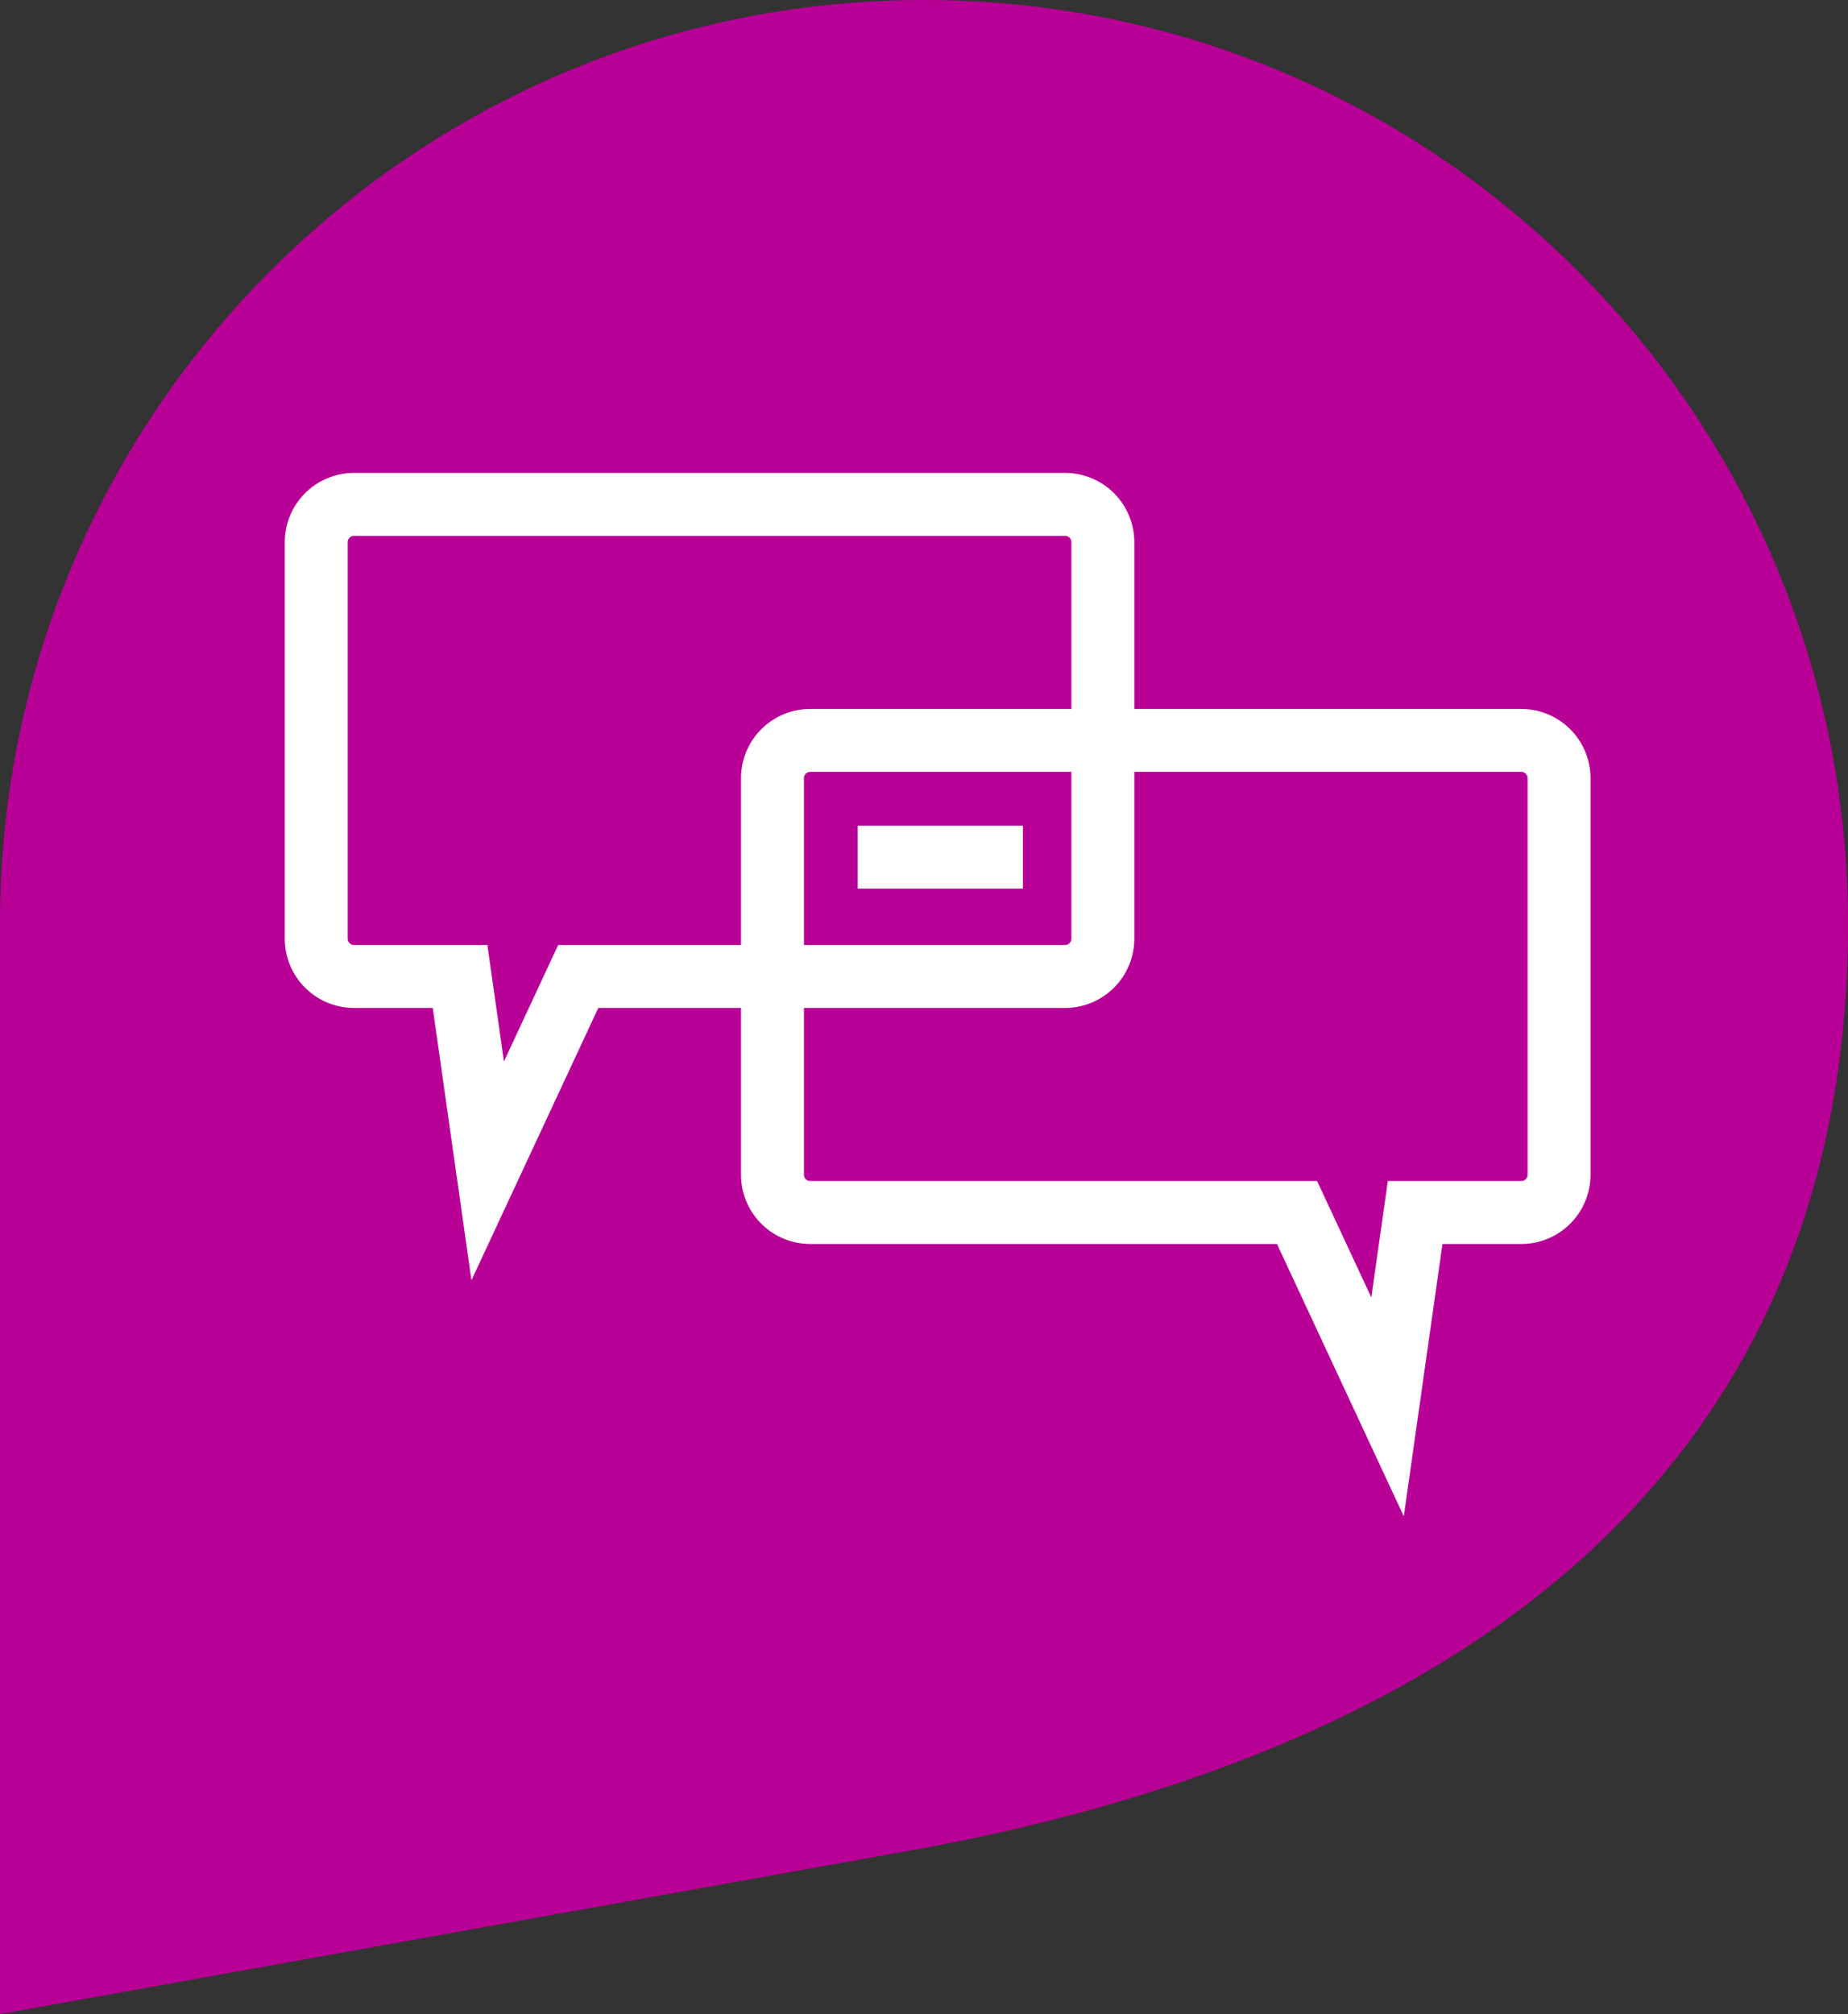 <svg id="Layer_1" data-name="Layer 1" xmlns="http://www.w3.org/2000/svg" viewBox="0 0 587.34 640"><rect x="0" y="0" width="587.34" height="640" fill="#333333" stroke="none"/><title>puhelinmyynti_puhelinpalvelut</title><path d="M293.67,0C131.49,0,0,131.44,0,293.62V640l293.67-52.77C479.81,552.45,587.34,455.8,587.34,293.62S455.86,0,293.67,0Z" style="fill:#b90096"/><path d="M259,410.28" style="fill:none;stroke:#fff;stroke-miterlimit:10;stroke-width:10px"/><path d="M483.51,235.28h-226a12,12,0,0,0-12,12v126a12,12,0,0,0,12,12H412.23L441,447.05l8.77-61.77h33.73a12,12,0,0,0,12-12v-126A12,12,0,0,0,483.51,235.28Z" style="fill:none;stroke:#fff;stroke-miterlimit:10;stroke-width:20px"/><path d="M112.51,160.28h226a12,12,0,0,1,12,12v126a12,12,0,0,1-12,12H183.78L155,372.05l-8.78-61.77H112.51a12,12,0,0,1-12-12v-126A12,12,0,0,1,112.51,160.28Z" style="fill:none;stroke:#fff;stroke-miterlimit:10;stroke-width:20px"/><line x1="272.6" y1="272.37" x2="325.1" y2="272.37" style="fill:none;stroke:#fff;stroke-miterlimit:10;stroke-width:20px"/></svg>